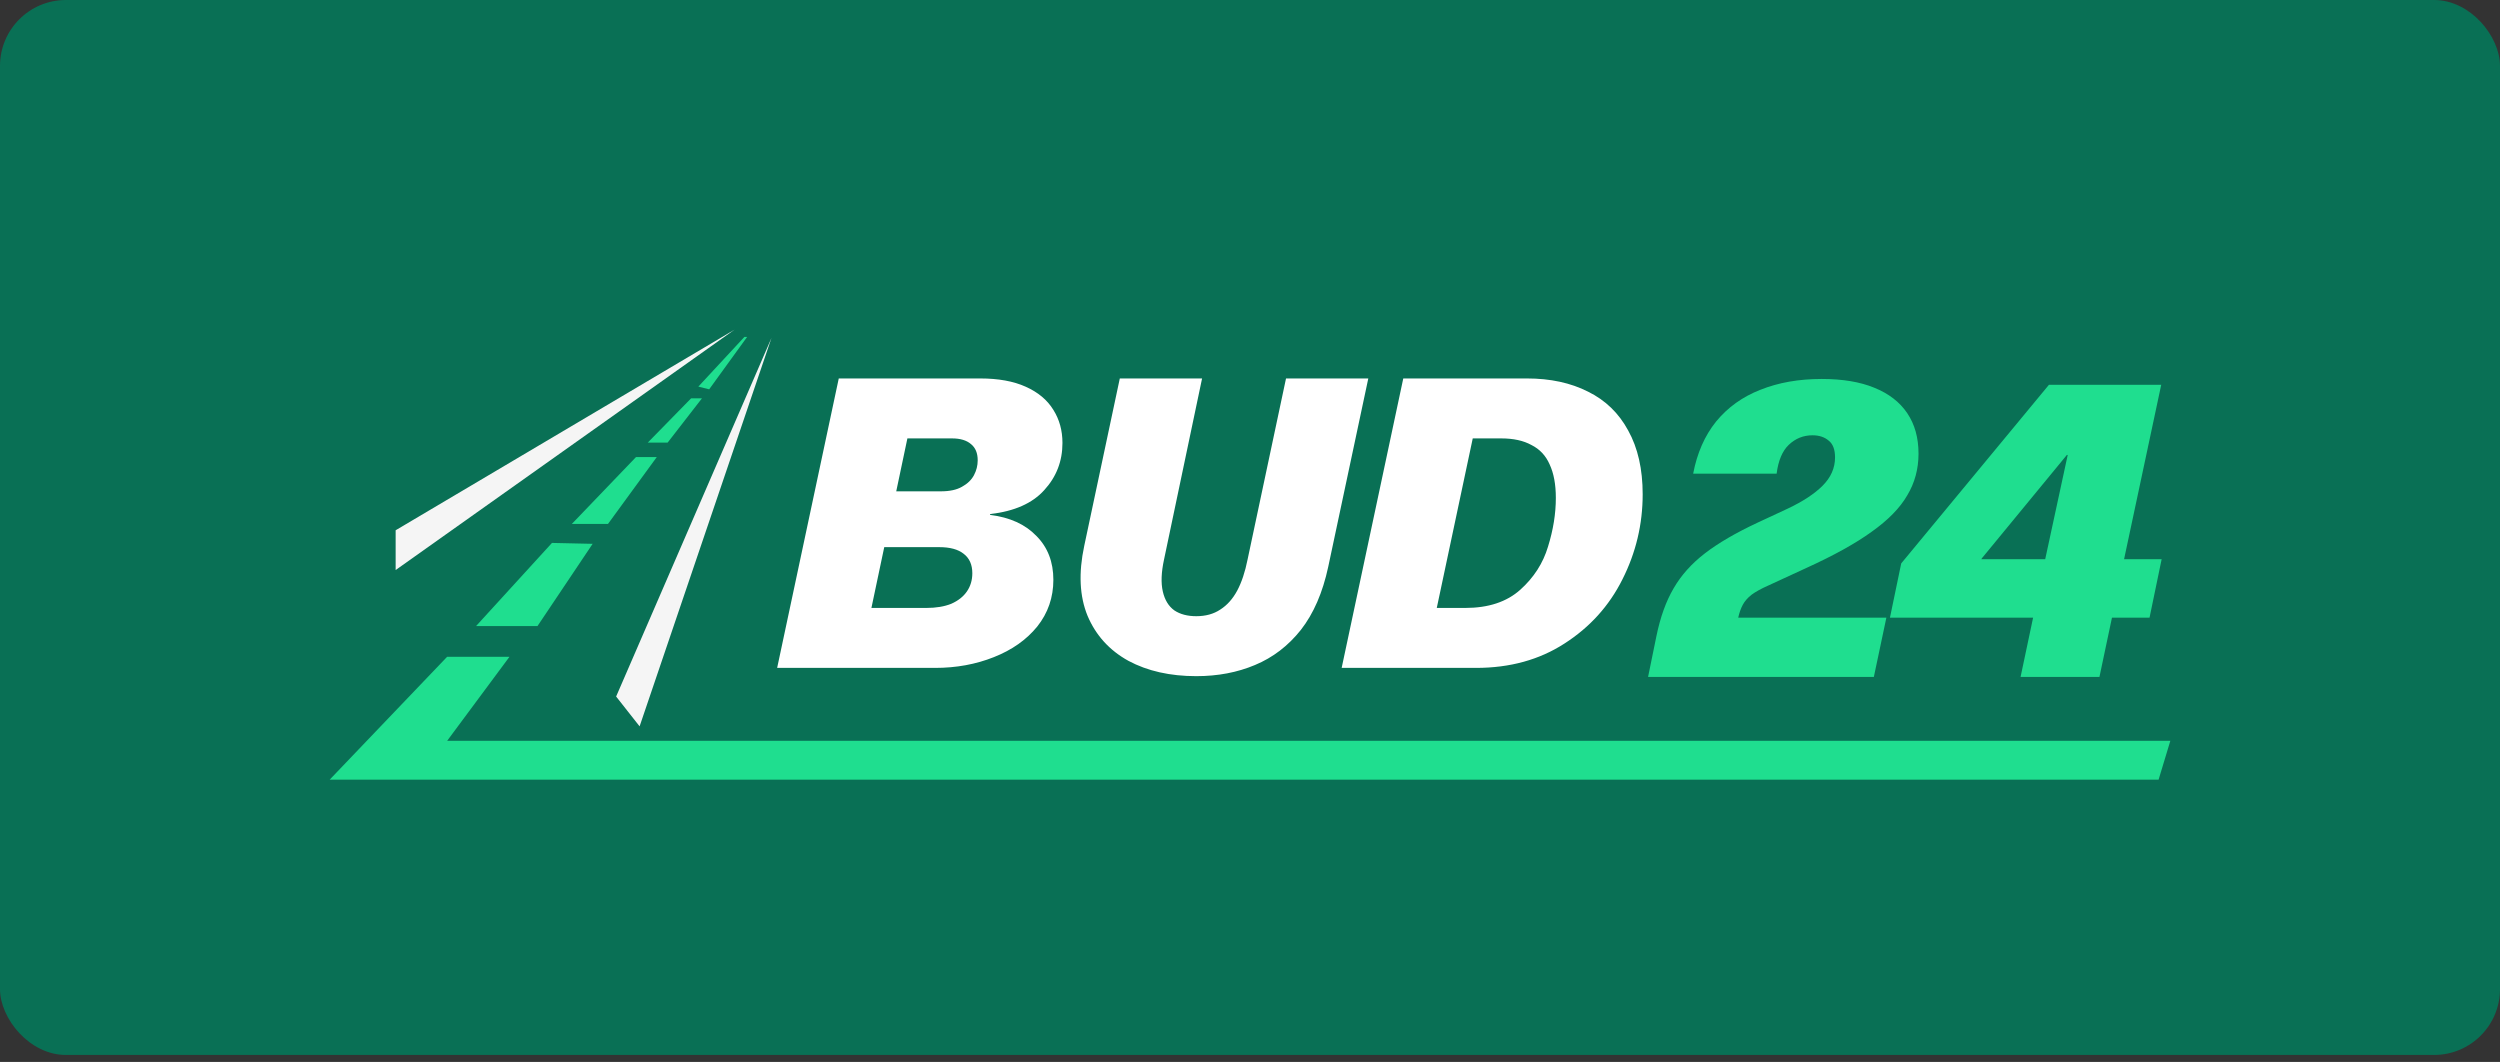 <?xml version="1.0" encoding="UTF-8"?> <svg xmlns="http://www.w3.org/2000/svg" width="113" height="48" viewBox="0 0 113 48" fill="none"><rect x="0" y="0" width="113" height="48" fill="#333333" stroke="none"/><rect width="113" height="47.684" rx="2.98" fill="#097055"></rect><path d="M28.91 32.831L27.849 31.483L34.873 15.269L28.91 32.831Z" fill="#F5F5F5"></path><path d="M14.901 35.241L20.211 29.686H23.029L20.211 33.485H98.099L97.568 35.241H14.901Z" fill="#1FDE8F"></path><path d="M26.787 24.581L24.295 28.298H21.518L24.949 24.54L26.787 24.581Z" fill="#1FDE8F"></path><path d="M27.481 23.682H25.847L28.747 20.66H29.686L27.481 23.682Z" fill="#1FDE8F"></path><path d="M30.176 20.007H29.278L31.238 18.005H31.728L30.176 20.007Z" fill="#1FDE8F"></path><path d="M32.055 17.597L31.565 17.475L33.648 15.228H33.771L32.055 17.597Z" fill="#1FDE8F"></path><path d="M17.883 25.766V23.968L33.199 14.901L17.883 25.766Z" fill="#F5F5F5"></path><path d="M37.912 17.106H44.304C45.126 17.106 45.811 17.23 46.36 17.479C46.92 17.729 47.338 18.078 47.612 18.526C47.886 18.962 48.023 19.46 48.023 20.021C48.023 20.844 47.749 21.554 47.201 22.152C46.665 22.75 45.849 23.111 44.752 23.236V23.273C45.65 23.385 46.347 23.703 46.846 24.226C47.356 24.737 47.612 25.398 47.612 26.207C47.612 27.005 47.369 27.709 46.883 28.32C46.397 28.918 45.743 29.379 44.921 29.703C44.111 30.026 43.226 30.189 42.267 30.189H35.127L37.912 17.106ZM41.874 27.479C42.31 27.479 42.684 27.416 42.995 27.292C43.307 27.154 43.544 26.968 43.706 26.731C43.868 26.494 43.949 26.22 43.949 25.909C43.949 25.522 43.818 25.229 43.556 25.03C43.307 24.831 42.939 24.731 42.453 24.731H39.968L39.388 27.479H41.874ZM42.528 22.208C42.927 22.208 43.245 22.139 43.481 22.002C43.731 21.865 43.911 21.691 44.023 21.479C44.136 21.267 44.192 21.043 44.192 20.806C44.192 20.482 44.092 20.239 43.893 20.077C43.693 19.903 43.407 19.816 43.033 19.816H41.014L40.51 22.208H42.528ZM54.072 30.562C52.889 30.562 51.867 30.332 51.007 29.871C50.147 29.397 49.531 28.718 49.157 27.834C48.795 26.949 48.746 25.896 49.007 24.675L50.615 17.106H54.334L52.614 25.292C52.49 25.865 52.471 26.345 52.558 26.731C52.646 27.117 52.82 27.404 53.082 27.591C53.343 27.765 53.674 27.852 54.072 27.852C54.496 27.852 54.857 27.753 55.156 27.553C55.468 27.354 55.723 27.067 55.923 26.694C56.122 26.32 56.278 25.852 56.39 25.292L58.128 17.106H61.847L60.034 25.628C59.785 26.787 59.374 27.734 58.801 28.469C58.228 29.192 57.536 29.721 56.726 30.058C55.929 30.394 55.044 30.562 54.072 30.562ZM63.428 17.106H69.016C70.075 17.106 70.997 17.305 71.782 17.704C72.567 18.09 73.171 18.676 73.595 19.46C74.031 20.245 74.249 21.205 74.249 22.339C74.249 23.697 73.944 24.98 73.333 26.189C72.735 27.385 71.863 28.351 70.717 29.086C69.583 29.821 68.25 30.189 66.717 30.189H60.643L63.428 17.106ZM66.231 27.479C67.278 27.479 68.106 27.204 68.717 26.656C69.328 26.108 69.745 25.46 69.969 24.712C70.206 23.952 70.324 23.217 70.324 22.507C70.324 21.896 70.231 21.392 70.044 20.993C69.87 20.594 69.596 20.302 69.222 20.115C68.86 19.915 68.406 19.816 67.857 19.816H66.568L64.942 27.479H66.231Z" fill="white"></path><path d="M74.871 28.748C75.047 27.893 75.305 27.176 75.644 26.598C75.984 26.007 76.455 25.479 77.059 25.013C77.662 24.548 78.461 24.083 79.454 23.618L80.794 22.995C81.486 22.668 82.014 22.322 82.378 21.958C82.756 21.58 82.944 21.153 82.944 20.675C82.944 20.323 82.85 20.071 82.661 19.92C82.473 19.757 82.227 19.675 81.926 19.675C81.511 19.675 81.152 19.82 80.85 20.109C80.561 20.386 80.379 20.82 80.303 21.411H76.531C76.707 20.48 77.053 19.694 77.568 19.053C78.096 18.411 78.763 17.933 79.568 17.619C80.385 17.292 81.309 17.129 82.341 17.129C83.284 17.129 84.076 17.261 84.717 17.525C85.371 17.789 85.868 18.172 86.207 18.675C86.547 19.178 86.717 19.788 86.717 20.505C86.717 21.197 86.547 21.826 86.207 22.391C85.881 22.957 85.346 23.504 84.604 24.032C83.875 24.561 82.888 25.108 81.643 25.674L79.926 26.466C79.612 26.604 79.36 26.743 79.172 26.881C78.996 27.019 78.864 27.17 78.775 27.334C78.687 27.497 78.618 27.692 78.568 27.918H85.264L84.698 30.597H74.493L74.871 28.748ZM91.896 27.918H85.426L85.935 25.466L92.612 17.393H97.687L96.008 25.277H97.706L97.159 27.918H95.461L94.895 30.597H91.33L91.896 27.918ZM92.443 25.277L93.461 20.562H93.424L89.576 25.24L89.557 25.277H92.443Z" fill="#1FDE8F"></path></svg> 